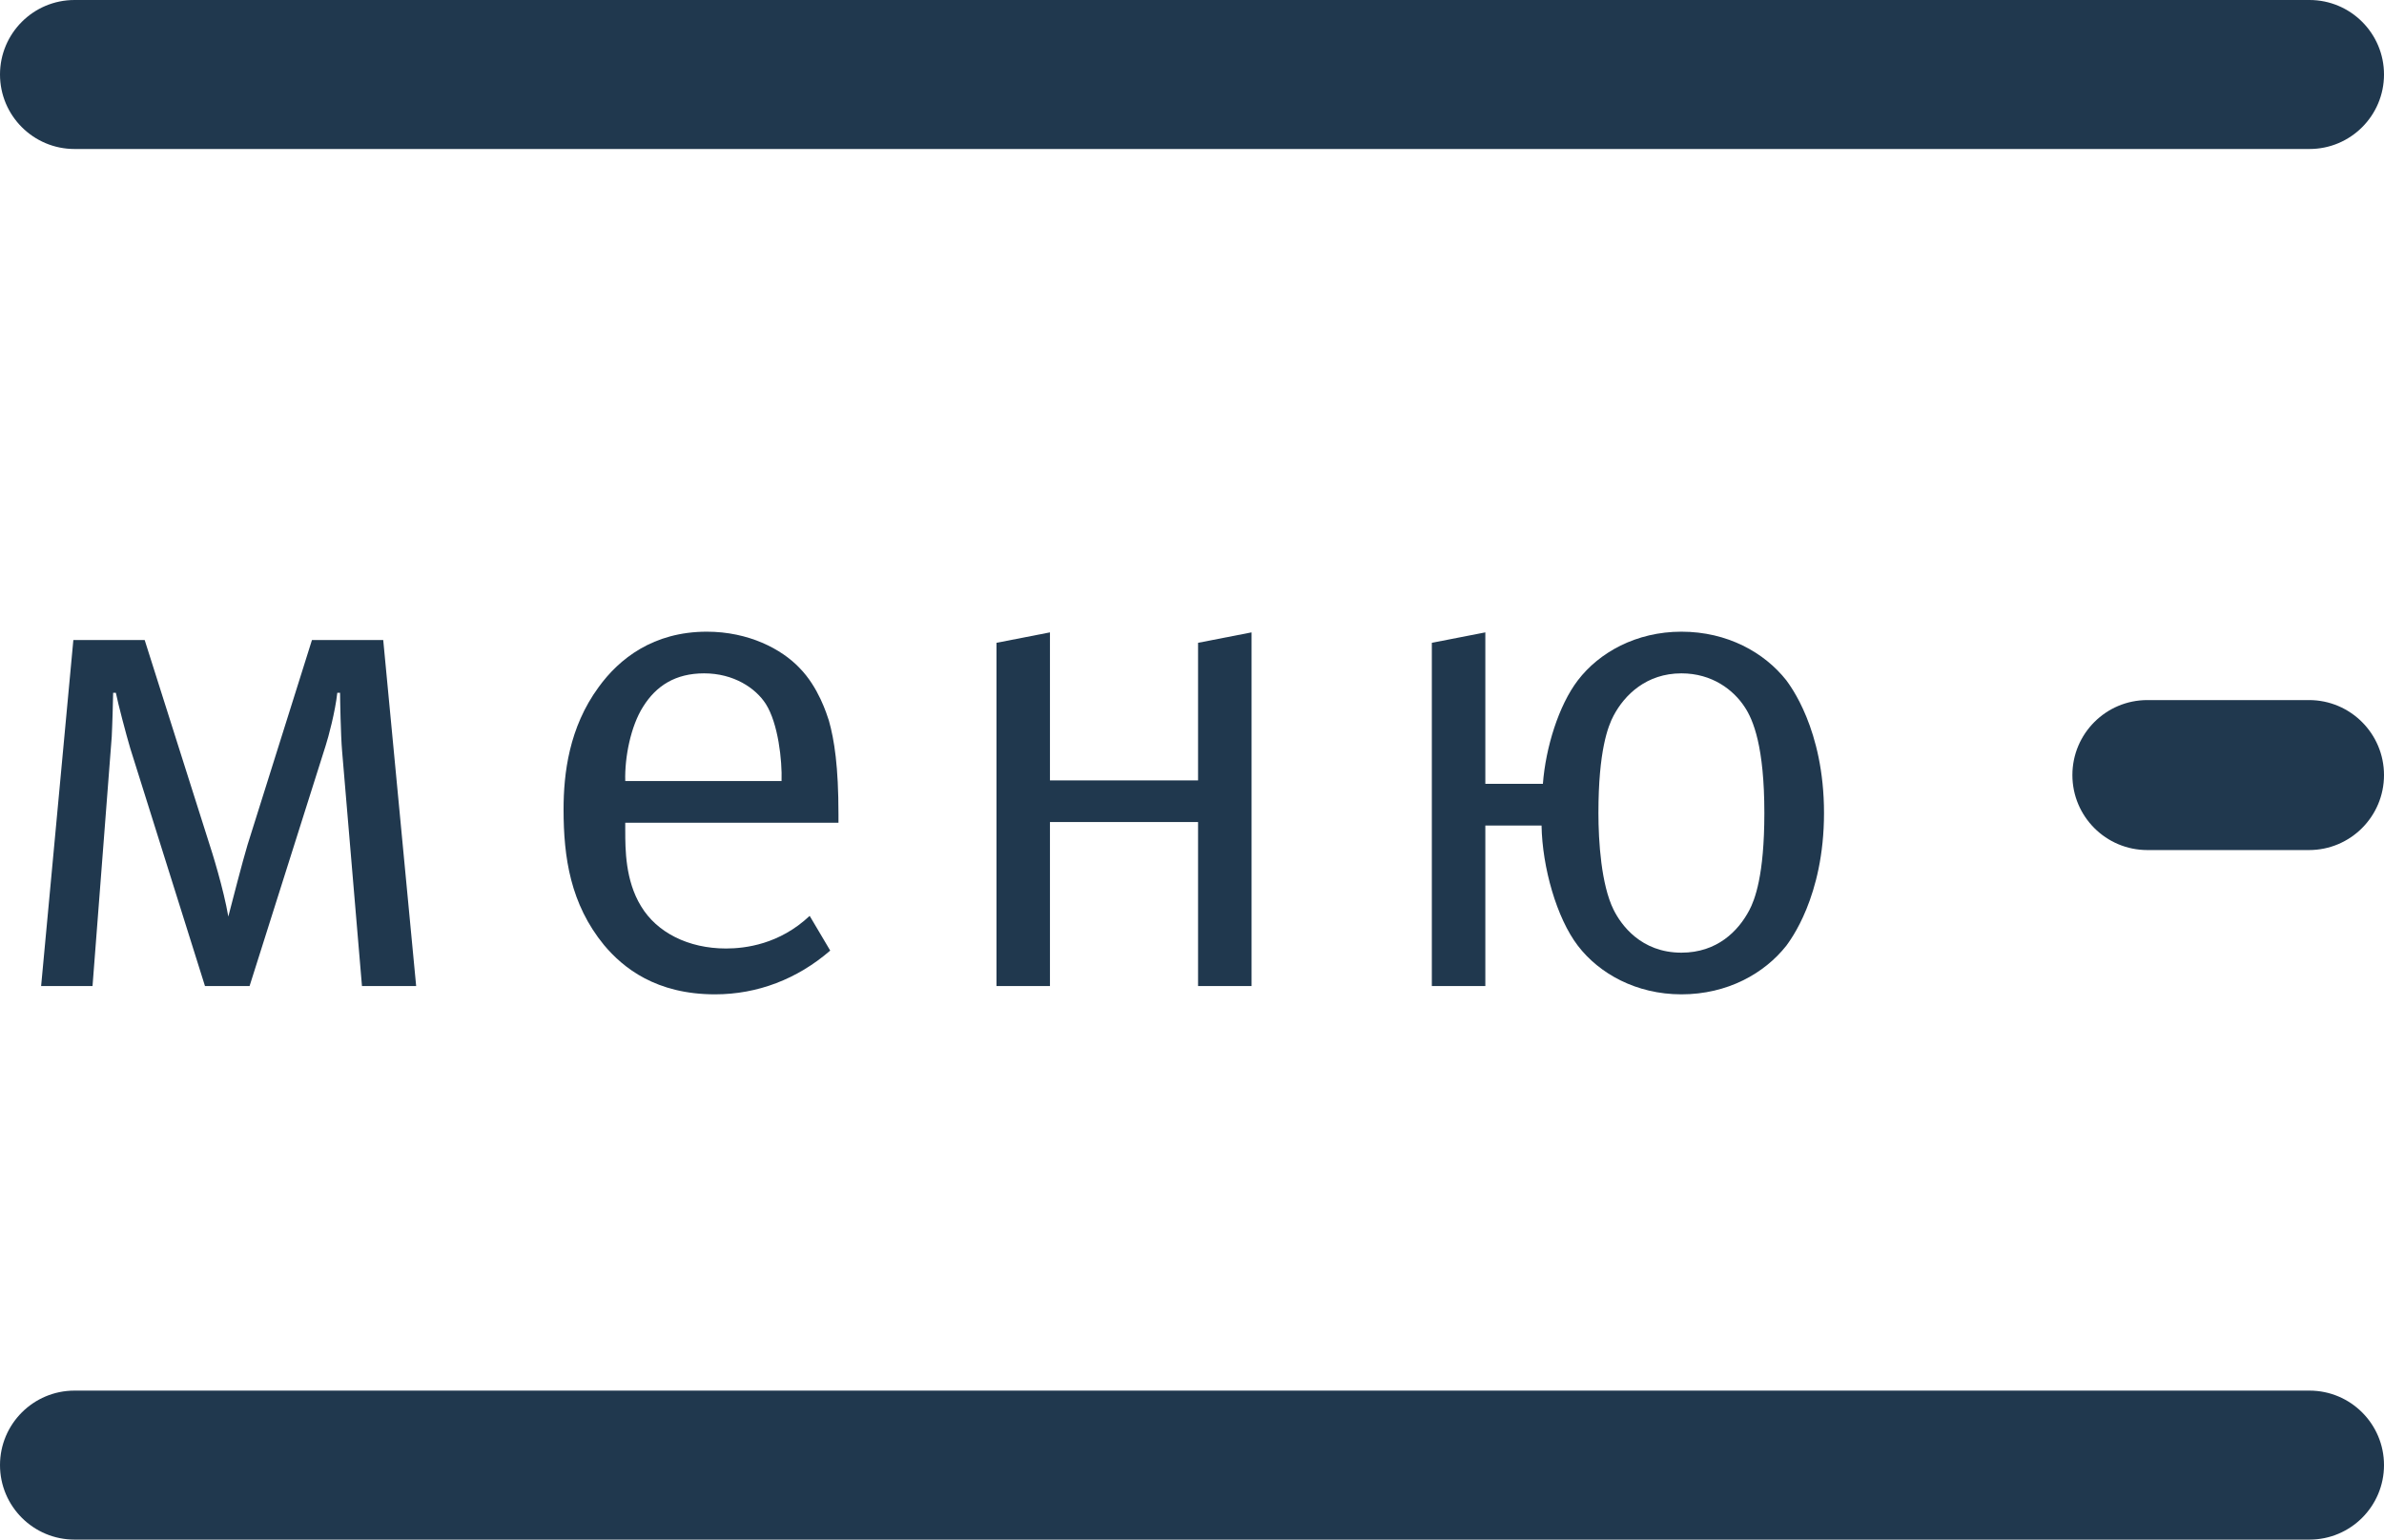 <svg width="48" height="31" viewBox="0 0 48 31" fill="none" xmlns="http://www.w3.org/2000/svg">
<g clip-path="url(#clip0)">
<path d="M46.5 0H1.5C0.672 0 0 0.672 0 1.5C0 2.328 0.672 3 1.5 3H46.5C47.328 3 48 2.328 48 1.5C48 0.672 47.328 0 46.5 0Z" fill="#20384E"/>
<path d="M46.49 14.096H43.236C42.402 14.096 41.726 14.772 41.726 15.606C41.726 16.44 42.402 17.116 43.236 17.116H46.49C47.324 17.116 48 16.44 48 15.606C48 14.772 47.324 14.096 46.49 14.096Z" fill="#20384E"/>
<path d="M46.5 28H1.5C0.672 28 0 28.672 0 29.5C0 30.328 0.672 31 1.5 31H46.5C47.328 31 48 30.328 48 29.5C48 28.672 47.328 28 46.5 28Z" fill="#20384E"/>
<path d="M1.477 12.887L0.828 19.854H1.863L2.25 14.831C2.25 14.775 2.264 14.621 2.278 13.95H2.333C2.374 14.16 2.54 14.789 2.623 15.069L4.127 19.854H5.025L6.557 15.013C6.612 14.845 6.75 14.328 6.791 13.95H6.847C6.847 14.048 6.86 14.803 6.888 15.125L7.288 19.854H8.379L7.716 12.887H6.281L4.983 17.014C4.886 17.335 4.666 18.189 4.597 18.455C4.5 17.895 4.279 17.182 4.182 16.888L2.913 12.887H1.477Z" fill="#20384E"/>
<path d="M16.882 16.566V16.398C16.882 15.433 16.799 14.901 16.689 14.509C16.647 14.383 16.482 13.838 16.095 13.446C15.736 13.069 15.074 12.719 14.232 12.719C13.155 12.719 12.465 13.264 12.051 13.838C11.457 14.649 11.347 15.573 11.347 16.3C11.347 17.265 11.485 18.203 12.161 19.028C12.548 19.49 13.21 20.021 14.397 20.021C15.253 20.021 16.054 19.713 16.716 19.14L16.302 18.441C15.695 19.014 15.005 19.098 14.618 19.098C13.859 19.098 13.224 18.776 12.906 18.245C12.589 17.727 12.589 17.098 12.589 16.72V16.566H16.882ZM12.589 15.726C12.575 15.251 12.699 14.621 12.948 14.23C13.21 13.81 13.597 13.558 14.177 13.558C14.77 13.558 15.212 13.852 15.419 14.174C15.667 14.565 15.75 15.307 15.736 15.726H12.589Z" fill="#20384E"/>
<path d="M21.14 16.552H24.122V19.854H25.199V12.733L24.122 12.943V15.713H21.14V12.733L20.064 12.943V19.854H21.14V16.552Z" fill="#20384E"/>
<path d="M29.906 15.783V12.733L28.829 12.943V19.854H29.906V16.622H31.038C31.052 17.461 31.341 18.483 31.769 19.042C32.197 19.602 32.943 20.021 33.854 20.021C34.779 20.021 35.524 19.602 35.966 19.042C36.035 18.944 36.725 18.063 36.725 16.37C36.725 14.677 36.035 13.796 35.966 13.698C35.524 13.138 34.779 12.719 33.854 12.719C32.943 12.719 32.197 13.138 31.769 13.698C31.383 14.202 31.12 15.055 31.065 15.783H29.906ZM33.854 13.558C34.475 13.558 34.903 13.894 35.124 14.23C35.303 14.495 35.524 15.041 35.524 16.37C35.524 17.629 35.331 18.119 35.22 18.329C34.999 18.748 34.572 19.182 33.854 19.182C33.039 19.182 32.639 18.622 32.487 18.315C32.239 17.811 32.183 16.944 32.183 16.37C32.183 15.111 32.377 14.621 32.487 14.412C32.708 13.992 33.15 13.558 33.854 13.558Z" fill="#20384E"/>
</g>
<defs>
<clipPath id="clip0">
<rect width="48" height="31" fill="white"/>
</clipPath>
</defs>
</svg>
